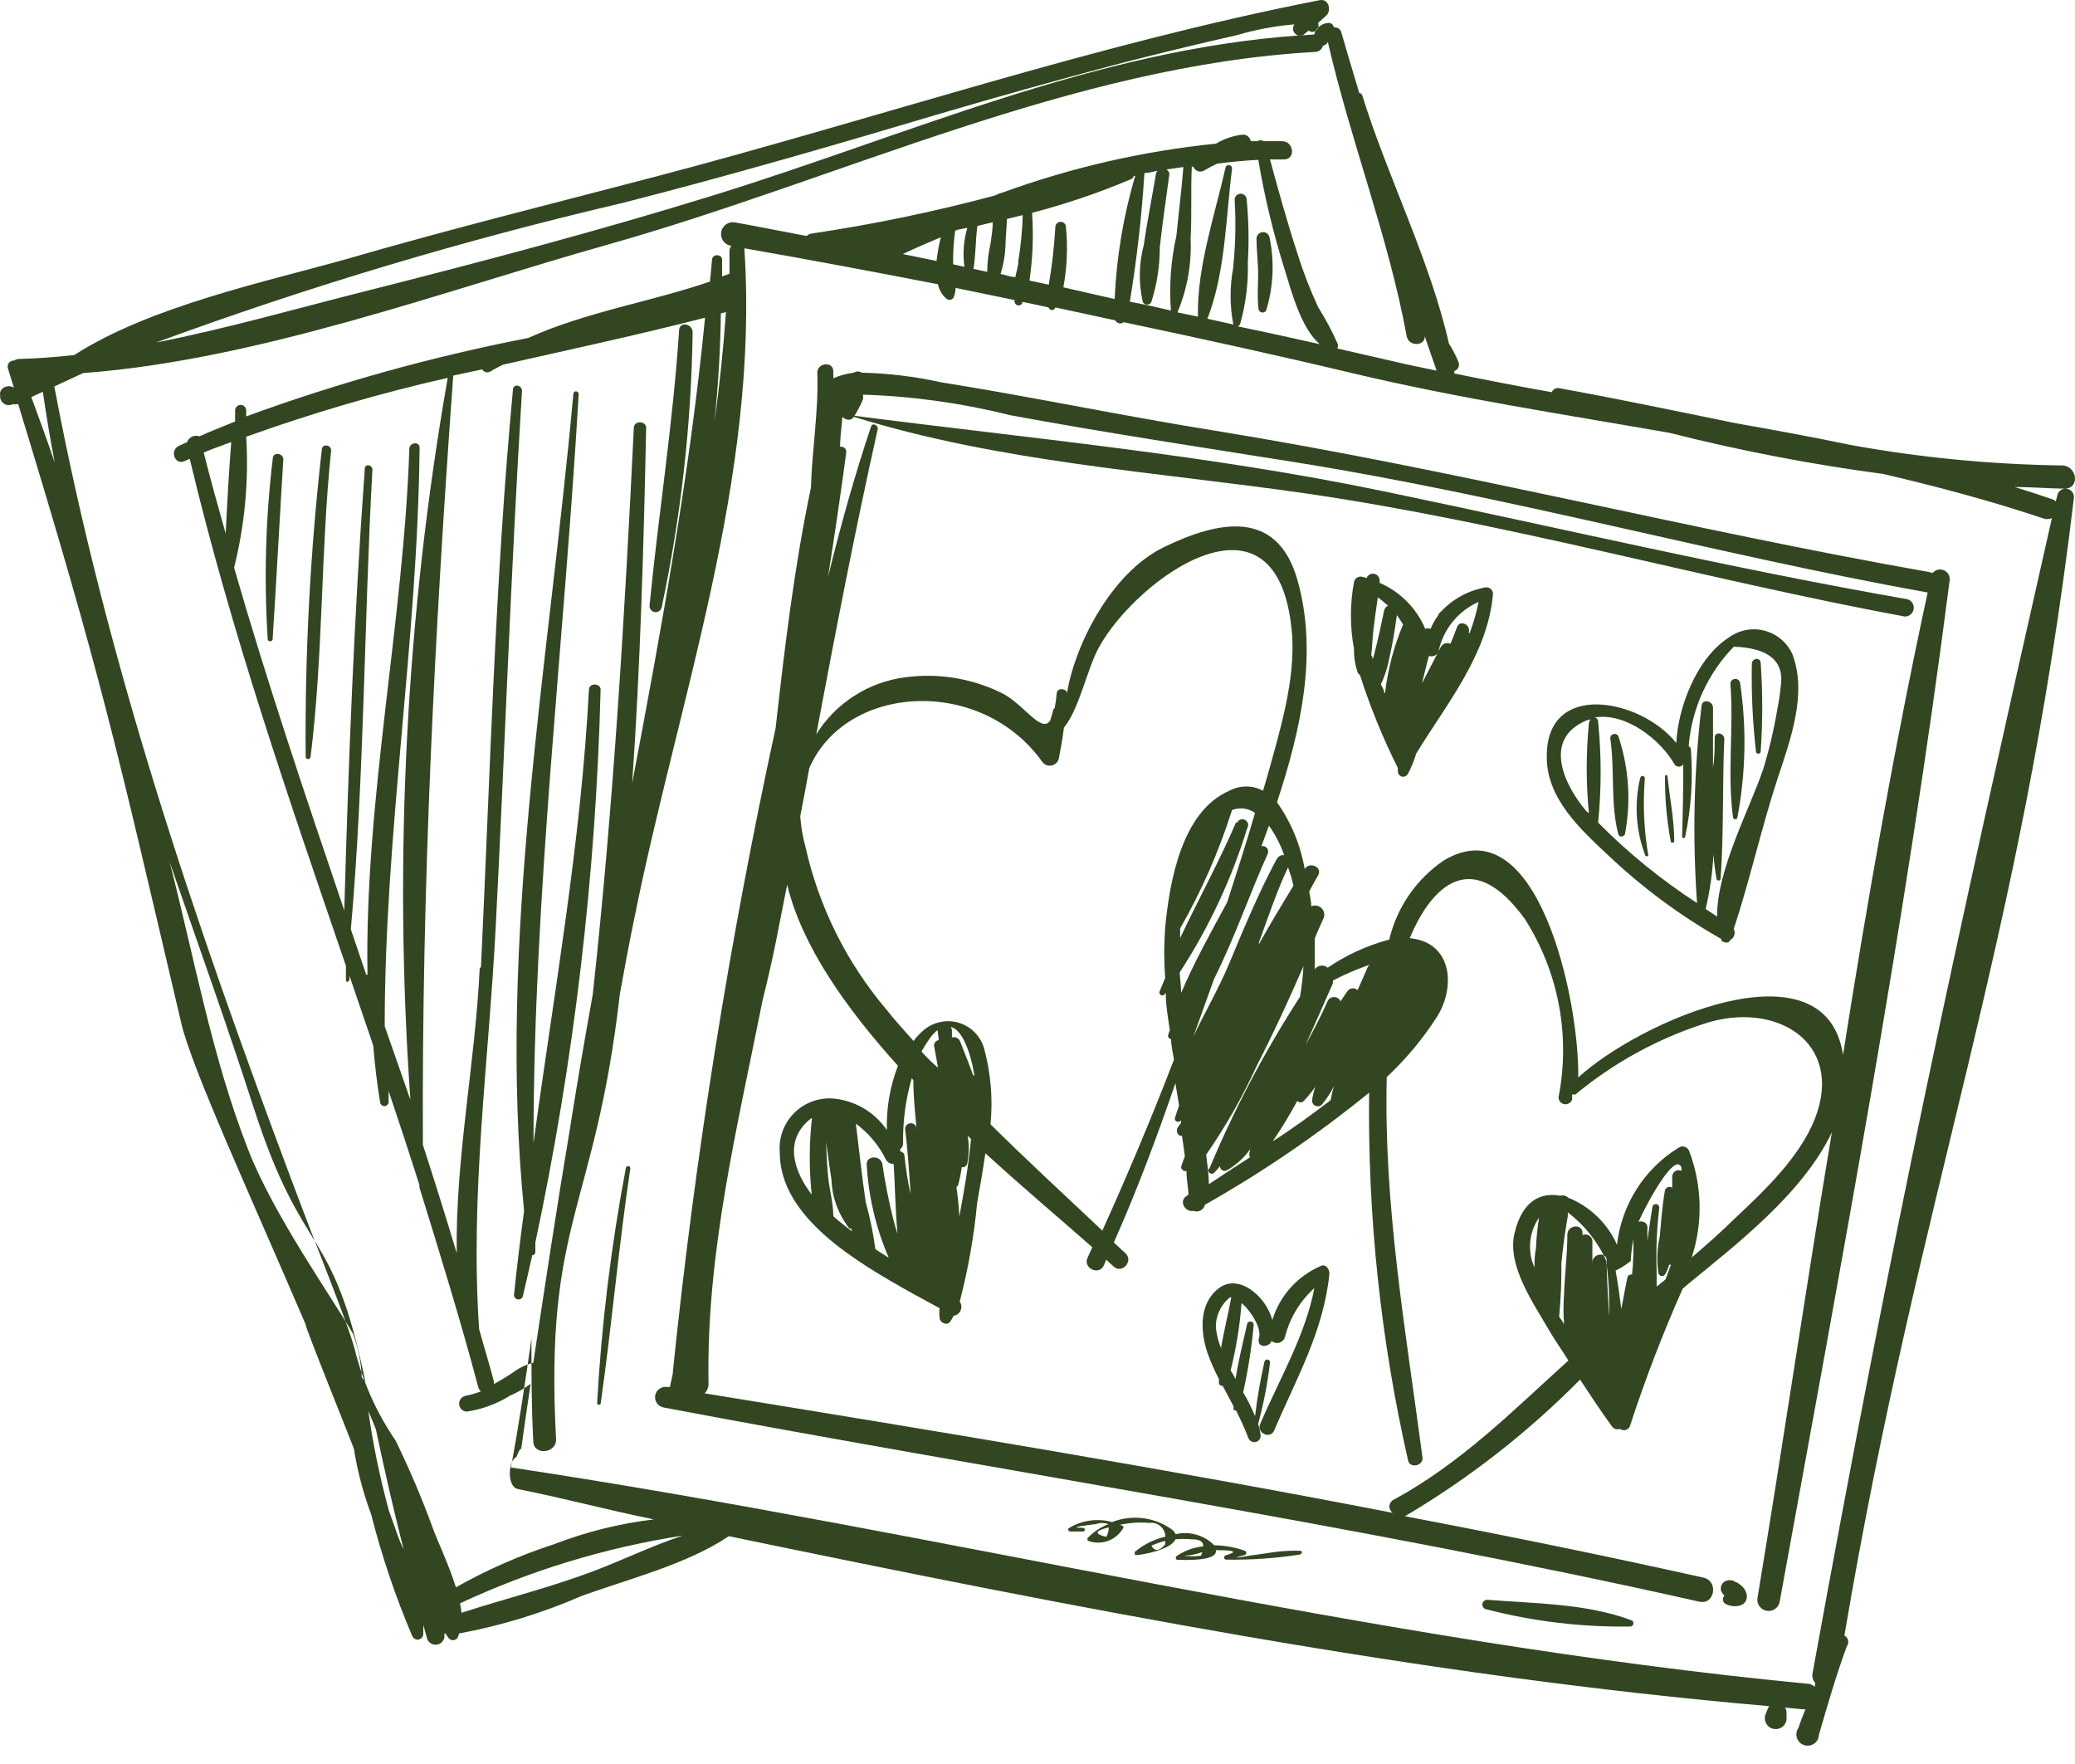 <?xml version="1.0" encoding="UTF-8"?> <svg xmlns="http://www.w3.org/2000/svg" width="60" height="51" viewBox="0 0 60 51" fill="none"><path fill-rule="evenodd" clip-rule="evenodd" d="M50.355 45.845C50.31 45.804 50.261 45.77 50.207 45.744C50.165 45.744 50.07 45.661 50.118 45.702C50.053 45.679 49.981 45.679 49.916 45.702C49.886 45.713 49.859 45.729 49.835 45.751C49.812 45.772 49.793 45.798 49.78 45.827C49.766 45.855 49.759 45.886 49.758 45.918C49.757 45.95 49.762 45.981 49.773 46.011C49.796 46.055 49.826 46.095 49.862 46.13C49.834 46.159 49.819 46.199 49.819 46.239C49.819 46.28 49.834 46.319 49.862 46.349C50.076 46.503 50.557 46.48 50.509 46.106C50.489 46.004 50.435 45.912 50.355 45.845Z" fill="#334622"></path><path fill-rule="evenodd" clip-rule="evenodd" d="M37.608 44.836C37.342 44.826 37.076 44.84 36.813 44.878L36.291 44.955C36.202 44.955 35.359 45.127 36 44.955C36.011 44.95 36.021 44.941 36.028 44.931C36.035 44.92 36.038 44.908 36.038 44.896C36.038 44.883 36.035 44.871 36.028 44.86C36.021 44.85 36.011 44.842 36 44.836C35.714 44.734 35.413 44.68 35.11 44.676C34.967 44.532 34.789 44.426 34.594 44.37C34.399 44.314 34.192 44.309 33.994 44.356C33.971 44.305 33.937 44.26 33.894 44.225C33.645 44.046 33.356 43.932 33.052 43.893C32.748 43.855 32.44 43.894 32.155 44.005C31.945 43.947 31.726 43.933 31.51 43.964C31.295 43.994 31.088 44.069 30.903 44.184C30.855 44.184 30.903 44.279 30.938 44.279H31.318C31.389 44.279 31.378 44.166 31.318 44.172C30.766 44.172 31.573 44.077 31.686 44.065C31.803 44.021 31.931 44.021 32.048 44.065C31.824 44.153 31.621 44.288 31.455 44.462C31.448 44.47 31.444 44.48 31.443 44.49C31.441 44.5 31.442 44.51 31.446 44.52C31.449 44.529 31.455 44.538 31.463 44.544C31.471 44.551 31.48 44.556 31.49 44.557C31.67 44.617 31.865 44.614 32.043 44.548C32.221 44.482 32.371 44.358 32.469 44.195C32.474 44.19 32.479 44.184 32.481 44.178C32.484 44.171 32.486 44.164 32.486 44.157C32.486 44.15 32.484 44.142 32.481 44.136C32.479 44.129 32.474 44.123 32.469 44.118L32.386 44.083C32.663 44.024 32.947 44.006 33.229 44.029C33.286 44.021 33.345 44.025 33.401 44.041C33.457 44.057 33.509 44.084 33.553 44.122C33.597 44.16 33.633 44.206 33.658 44.259C33.683 44.311 33.697 44.369 33.698 44.427C33.383 44.5 33.088 44.644 32.837 44.848C32.802 44.848 32.802 44.955 32.837 44.961C33.021 44.961 33.87 44.801 33.988 44.504C34.146 44.489 34.305 44.489 34.463 44.504C34.683 44.504 34.795 44.563 34.795 44.706C34.524 44.734 34.263 44.828 34.036 44.979C34.025 44.984 34.015 44.992 34.008 45.003C34.001 45.013 33.998 45.026 33.998 45.038C33.998 45.05 34.001 45.063 34.008 45.073C34.015 45.084 34.025 45.092 34.036 45.097C34.184 45.097 35.223 45.157 35.157 44.818C35.389 44.818 35.97 44.818 35.442 44.967C35.429 44.971 35.417 44.979 35.409 44.99C35.401 45.002 35.396 45.015 35.396 45.029C35.396 45.043 35.401 45.057 35.409 45.068C35.417 45.079 35.429 45.087 35.442 45.091C36.151 45.103 36.86 45.056 37.561 44.949C37.661 44.937 37.667 44.842 37.608 44.836ZM31.989 44.433C31.633 44.35 31.656 44.255 32.06 44.16C32.061 44.255 32.037 44.35 31.989 44.433ZM33.294 44.688C33.422 44.63 33.555 44.584 33.692 44.551C33.695 44.585 33.695 44.619 33.692 44.652C33.522 44.85 33.389 44.862 33.294 44.688ZM34.724 44.979C34.563 44.999 34.399 44.999 34.238 44.979C34.418 44.971 34.596 44.935 34.766 44.872C34.755 44.909 34.741 44.944 34.724 44.979Z" fill="#334622"></path><path fill-rule="evenodd" clip-rule="evenodd" d="M49.984 18.436C49.059 19.029 48.519 20.453 48.471 21.48C47.439 20.192 44.685 19.658 44.727 21.901C44.727 23.088 45.706 23.984 46.507 24.732C47.493 25.666 48.589 26.477 49.771 27.147C49.771 27.147 49.771 27.147 49.771 27.182C49.771 27.218 49.984 27.319 50.026 27.182C50.083 27.153 50.127 27.102 50.147 27.041C50.167 26.98 50.162 26.913 50.133 26.856C50.602 25.438 50.934 23.925 51.403 22.501C51.765 21.409 52.269 20.044 51.824 18.905C51.748 18.739 51.636 18.593 51.496 18.477C51.356 18.361 51.192 18.277 51.016 18.232C50.84 18.187 50.656 18.182 50.477 18.218C50.299 18.253 50.13 18.327 49.984 18.436ZM45.878 23.462C45.237 22.714 44.585 21.367 45.878 20.827L45.997 20.798C45.967 20.828 45.948 20.868 45.944 20.91C45.86 21.775 45.86 22.645 45.944 23.509L45.878 23.462ZM50.969 22.275C50.637 23.29 49.628 25.171 49.652 26.5L49.32 26.28C49.443 25.762 49.519 25.234 49.545 24.702C49.563 24.937 49.593 25.171 49.634 25.402C49.634 25.468 49.747 25.485 49.753 25.402C49.848 24.067 49.8 22.708 49.86 21.367C49.86 21.189 49.593 21.136 49.581 21.32C49.581 21.605 49.581 21.913 49.533 22.18C49.533 21.587 49.533 21.023 49.533 20.465C49.533 20.258 49.225 20.192 49.201 20.406C48.98 22.299 48.936 24.208 49.071 26.108C48.036 25.438 47.078 24.658 46.211 23.782C46.308 22.814 46.308 21.837 46.211 20.869C46.212 20.839 46.203 20.81 46.184 20.787C46.166 20.764 46.139 20.749 46.11 20.744C47.012 20.59 48.02 21.391 48.418 22.097C48.432 22.118 48.451 22.135 48.473 22.147C48.495 22.159 48.52 22.165 48.545 22.165C48.571 22.165 48.595 22.159 48.618 22.147C48.64 22.135 48.659 22.118 48.673 22.097C48.673 22.797 48.661 23.497 48.638 24.198C48.641 24.207 48.647 24.215 48.655 24.22C48.663 24.226 48.672 24.229 48.682 24.229C48.692 24.229 48.701 24.226 48.709 24.22C48.717 24.215 48.723 24.207 48.727 24.198C48.903 23.366 48.959 22.512 48.893 21.664C48.893 21.645 48.888 21.627 48.877 21.612C48.867 21.597 48.851 21.586 48.833 21.581C48.834 21.561 48.834 21.541 48.833 21.521C48.931 20.459 49.389 19.462 50.133 18.697C51.165 18.733 51.616 19.13 51.486 19.884C51.466 20.095 51.434 20.305 51.391 20.513C51.29 21.113 51.149 21.706 50.969 22.287V22.275Z" fill="#334622"></path><path fill-rule="evenodd" clip-rule="evenodd" d="M42.955 16.982C42.459 17.071 42.005 17.319 41.662 17.688C41.662 17.688 41.662 17.688 41.62 17.724C41.603 17.747 41.589 17.773 41.579 17.801C41.493 17.919 41.422 18.046 41.365 18.18C41.315 18.163 41.261 18.163 41.211 18.18C40.959 17.584 40.487 17.108 39.893 16.851C39.893 16.851 39.893 16.81 39.893 16.786C39.894 16.74 39.879 16.694 39.85 16.658C39.82 16.622 39.779 16.598 39.734 16.589C39.688 16.581 39.641 16.589 39.601 16.612C39.56 16.635 39.529 16.671 39.514 16.715C39.47 16.695 39.424 16.681 39.377 16.673C39.327 16.665 39.275 16.676 39.233 16.704C39.191 16.733 39.162 16.777 39.152 16.828C39.033 17.467 39.033 18.123 39.152 18.762C39.146 18.998 39.184 19.234 39.264 19.456C39.278 19.482 39.298 19.502 39.324 19.515C39.62 20.44 39.987 21.341 40.422 22.209C40.418 22.249 40.418 22.289 40.422 22.328C40.427 22.359 40.441 22.388 40.464 22.411C40.486 22.433 40.514 22.449 40.545 22.454C40.576 22.46 40.608 22.456 40.637 22.443C40.666 22.43 40.69 22.409 40.706 22.382C40.808 22.193 40.889 21.994 40.95 21.788C41.828 20.352 43.009 18.934 43.169 17.195C43.173 17.166 43.17 17.137 43.161 17.109C43.151 17.081 43.136 17.056 43.115 17.036C43.094 17.015 43.069 16.999 43.041 16.99C43.014 16.981 42.984 16.978 42.955 16.982ZM40.024 17.646C39.947 18.026 39.864 18.406 39.769 18.786C39.749 18.88 39.723 18.973 39.692 19.065C39.692 19.029 39.692 18.987 39.65 18.946C39.68 18.697 39.686 18.442 39.715 18.192C39.745 17.943 39.792 17.599 39.84 17.273C39.929 17.332 40.03 17.421 40.137 17.51C40.109 17.523 40.084 17.542 40.065 17.566C40.045 17.589 40.032 17.617 40.024 17.646ZM40.024 20.02C40.024 19.943 39.965 19.866 39.929 19.788C40.047 19.538 40.131 19.272 40.178 18.999C40.273 18.602 40.333 18.192 40.392 17.783C40.457 17.872 40.511 17.967 40.57 18.056C40.303 18.691 40.128 19.36 40.048 20.044L40.024 20.02ZM42.469 18.287C42.546 18.068 42.214 17.901 42.13 18.133C42.047 18.364 42.006 18.453 41.941 18.614C41.915 18.602 41.888 18.595 41.86 18.593C41.832 18.592 41.804 18.596 41.777 18.605C41.751 18.614 41.726 18.629 41.706 18.648C41.685 18.666 41.668 18.689 41.656 18.715C41.495 19.029 41.306 19.385 41.116 19.759C41.187 19.492 41.246 19.225 41.318 18.964C41.372 18.983 41.431 18.98 41.484 18.956C41.536 18.931 41.576 18.887 41.596 18.833C41.662 18.52 41.801 18.227 42.002 17.979C42.204 17.73 42.461 17.533 42.754 17.403C42.693 17.713 42.606 18.017 42.492 18.311L42.469 18.287Z" fill="#334622"></path><path fill-rule="evenodd" clip-rule="evenodd" d="M38.196 36.6C37.861 36.742 37.562 36.957 37.319 37.227C37.076 37.498 36.895 37.818 36.79 38.166C36.617 37.49 35.822 36.801 35.241 37.246C34.659 37.692 34.713 38.499 34.909 39.098C35.002 39.363 35.115 39.621 35.247 39.869C35.247 39.911 35.247 39.952 35.247 39.988C35.248 40 35.252 40.012 35.258 40.023C35.265 40.034 35.273 40.043 35.283 40.05C35.293 40.057 35.305 40.062 35.317 40.065C35.329 40.068 35.342 40.068 35.354 40.065L35.668 40.658C35.668 40.658 35.668 40.712 35.668 40.742C35.668 40.771 35.704 40.783 35.739 40.777C35.873 41.035 35.991 41.301 36.095 41.572C36.111 41.615 36.141 41.651 36.181 41.672C36.22 41.694 36.266 41.7 36.31 41.69C36.355 41.68 36.393 41.654 36.419 41.617C36.445 41.58 36.457 41.534 36.451 41.489C36.438 41.38 36.414 41.273 36.38 41.169C36.539 40.585 36.654 39.99 36.724 39.389C36.724 39.367 36.716 39.346 36.7 39.33C36.684 39.314 36.663 39.306 36.641 39.306C36.619 39.306 36.598 39.314 36.583 39.33C36.567 39.346 36.558 39.367 36.558 39.389C36.442 39.902 36.353 40.421 36.291 40.943C36.193 40.706 36.078 40.476 35.947 40.255C36.089 39.617 36.19 38.971 36.25 38.321C36.254 38.295 36.249 38.269 36.234 38.248C36.22 38.227 36.198 38.213 36.172 38.208C36.147 38.203 36.121 38.209 36.1 38.223C36.079 38.237 36.065 38.26 36.06 38.285C35.941 38.807 35.81 39.335 35.727 39.869C35.686 39.786 35.633 39.703 35.585 39.62C35.745 38.982 35.851 38.33 35.9 37.674C35.95 37.716 35.997 37.762 36.042 37.81C36.208 38 36.481 38.404 36.404 38.682C36.327 38.961 36.659 38.973 36.76 38.795C36.76 38.795 36.76 38.795 36.76 38.76C36.79 38.789 36.827 38.81 36.868 38.821C36.908 38.831 36.951 38.831 36.992 38.819C37.032 38.808 37.069 38.786 37.098 38.755C37.127 38.725 37.148 38.688 37.157 38.647C37.295 38.105 37.591 37.615 38.006 37.241C37.739 38.629 36.991 39.875 36.44 41.169C36.327 41.43 36.73 41.62 36.843 41.359C37.484 39.852 38.267 38.505 38.439 36.843C38.451 36.683 38.327 36.535 38.196 36.6ZM35.306 38.973C35.228 38.784 35.178 38.584 35.158 38.38C35.154 38.213 35.189 38.047 35.261 37.896C35.331 37.745 35.436 37.612 35.567 37.508H35.603C35.514 38.006 35.383 38.499 35.306 38.985V38.973Z" fill="#334622"></path><path fill-rule="evenodd" clip-rule="evenodd" d="M55.884 16.566L55.777 16.537C48.858 15.32 42.046 13.57 35.109 12.448C32.474 12.027 29.858 11.475 27.217 11.054C26.462 10.886 25.693 10.793 24.921 10.775C24.886 10.752 24.846 10.74 24.805 10.74C24.764 10.74 24.723 10.752 24.689 10.775C24.485 10.8 24.285 10.854 24.096 10.935C24.096 10.87 24.096 10.799 24.096 10.733C24.096 10.437 23.621 10.484 23.633 10.781C23.674 11.885 23.479 12.994 23.449 14.098C22.968 16.383 22.689 18.715 22.428 21.047C21.097 27.174 20.106 33.37 19.461 39.608C19.461 39.774 19.396 39.934 19.372 40.1H19.289C19.211 40.088 19.13 40.107 19.066 40.154C19.001 40.2 18.958 40.271 18.945 40.349C18.933 40.428 18.952 40.509 18.998 40.573C19.045 40.638 19.116 40.681 19.194 40.694C29.175 42.581 39.221 44.076 49.137 46.307C49.582 46.408 49.7 45.714 49.261 45.613C46.383 44.972 43.5 44.384 40.604 43.833H40.633C42.481 42.739 44.18 41.413 45.689 39.887C45.992 40.343 46.283 40.794 46.615 41.245C46.64 41.279 46.676 41.304 46.717 41.316C46.757 41.327 46.801 41.326 46.84 41.311C46.866 41.331 46.897 41.343 46.929 41.348C46.962 41.352 46.995 41.349 47.025 41.337C47.056 41.325 47.082 41.305 47.103 41.28C47.124 41.255 47.138 41.224 47.143 41.192C47.58 39.856 48.085 38.542 48.656 37.258L48.816 37.121C50.157 36.018 52.127 34.516 52.97 32.736C52.217 37.24 51.558 41.75 50.816 46.218C50.808 46.3 50.831 46.381 50.881 46.447C50.931 46.512 51.004 46.556 51.084 46.571C51.165 46.585 51.248 46.568 51.318 46.523C51.387 46.479 51.436 46.41 51.457 46.331C53.237 36.534 55.112 26.648 56.376 16.774C56.383 16.714 56.37 16.654 56.339 16.602C56.309 16.551 56.263 16.51 56.207 16.487C56.152 16.463 56.09 16.459 56.032 16.473C55.974 16.487 55.922 16.52 55.884 16.566ZM46.461 36.451C46.461 36.184 46.057 36.231 46.045 36.492C46.048 36.53 46.048 36.568 46.045 36.605C46.045 36.362 46.045 36.118 46.045 35.875C46.042 35.843 46.032 35.812 46.015 35.785C45.997 35.757 45.974 35.735 45.946 35.718C45.918 35.702 45.886 35.693 45.854 35.691C45.822 35.69 45.79 35.696 45.76 35.709V35.65C45.76 35.365 45.327 35.412 45.321 35.691C45.321 36.285 45.244 36.843 45.226 37.418C45.203 37.706 45.203 37.996 45.226 38.284C45.185 38.207 45.131 38.136 45.084 38.065C45.133 37.55 45.154 37.033 45.149 36.516C45.191 36.059 45.256 35.614 45.333 35.163C45.337 35.154 45.34 35.144 45.34 35.133C45.34 35.123 45.337 35.113 45.333 35.104C45.333 35.104 45.333 35.068 45.333 35.05C45.82 35.422 46.206 35.909 46.455 36.469C46.445 36.492 46.445 36.517 46.455 36.54C46.521 37.043 46.543 37.552 46.52 38.059C46.508 37.513 46.455 36.961 46.461 36.451ZM47.054 36.949C47.001 37.216 46.935 37.543 46.882 37.845C46.834 37.465 46.781 37.092 46.716 36.736C46.872 36.66 47.02 36.566 47.155 36.457C47.163 36.245 47.189 36.035 47.232 35.828C47.232 36.172 47.232 36.51 47.191 36.848C47.175 36.846 47.159 36.846 47.144 36.85C47.128 36.854 47.114 36.861 47.101 36.87C47.088 36.88 47.078 36.891 47.069 36.905C47.061 36.919 47.056 36.934 47.054 36.949ZM48.158 36.991L47.903 37.199C47.903 37.056 47.903 36.908 47.903 36.759C47.881 36.143 47.907 35.526 47.98 34.914C47.98 34.89 47.972 34.867 47.957 34.848C47.942 34.83 47.92 34.817 47.897 34.813C47.873 34.809 47.849 34.813 47.828 34.825C47.808 34.837 47.792 34.856 47.784 34.878C47.73 35.211 47.677 35.543 47.636 35.875C47.636 35.745 47.636 35.608 47.636 35.478C47.636 35.347 47.493 35.288 47.38 35.323C47.624 34.778 48.431 33.288 48.62 33.751C48.62 33.786 48.62 33.822 48.62 33.852C48.593 33.838 48.562 33.831 48.531 33.832C48.5 33.833 48.469 33.842 48.443 33.858C48.416 33.874 48.394 33.897 48.378 33.924C48.363 33.95 48.354 33.981 48.353 34.012C48.353 34.119 48.353 34.232 48.353 34.338C48.334 34.325 48.312 34.317 48.288 34.314C48.265 34.312 48.241 34.316 48.22 34.325C48.198 34.335 48.18 34.35 48.166 34.369C48.152 34.388 48.143 34.41 48.14 34.433C48.063 34.872 48.033 35.312 47.992 35.757C47.912 36.105 47.9 36.466 47.956 36.819C47.962 36.837 47.972 36.853 47.987 36.866C48.001 36.879 48.019 36.887 48.037 36.891C48.056 36.895 48.076 36.893 48.094 36.887C48.112 36.88 48.128 36.869 48.14 36.854C48.196 36.764 48.238 36.666 48.264 36.564C48.282 36.569 48.301 36.569 48.318 36.564C48.264 36.706 48.211 36.854 48.158 36.991ZM52.477 32.35C52.038 33.454 51.03 34.416 50.181 35.211C49.778 35.608 49.35 35.988 48.917 36.356C49.246 35.349 49.219 34.26 48.84 33.27C48.829 33.242 48.811 33.217 48.788 33.197C48.766 33.176 48.739 33.161 48.71 33.153C48.681 33.144 48.651 33.142 48.621 33.147C48.591 33.152 48.562 33.164 48.538 33.181C48.047 33.483 47.632 33.893 47.324 34.379C47.015 34.865 46.821 35.416 46.757 35.988C46.482 35.37 45.978 34.883 45.351 34.629C45.32 34.6 45.282 34.579 45.24 34.568C45.199 34.558 45.155 34.559 45.114 34.57C44.52 34.463 44.004 34.742 43.79 35.668C43.577 36.593 44.342 37.679 44.758 38.403C44.941 38.724 45.143 38.996 45.351 39.335C43.737 40.794 42.248 42.302 40.301 43.358C40.266 43.374 40.236 43.4 40.214 43.432C40.193 43.464 40.179 43.501 40.176 43.539C40.173 43.578 40.181 43.616 40.197 43.651C40.214 43.686 40.24 43.716 40.272 43.738C33.667 42.456 27.021 41.364 20.375 40.284C20.412 40.248 20.441 40.204 20.46 40.156C20.479 40.108 20.489 40.057 20.488 40.005C20.417 36.231 21.319 32.6 22.049 28.927C22.197 28.333 22.333 27.74 22.452 27.146C22.571 26.553 22.654 26.102 22.761 25.58C23.194 27.36 24.458 29.14 25.965 30.814C25.735 31.405 25.626 32.037 25.645 32.671C25.465 32.408 25.228 32.188 24.952 32.03C24.675 31.872 24.366 31.778 24.048 31.757C23.844 31.748 23.639 31.783 23.449 31.859C23.259 31.935 23.087 32.05 22.945 32.198C22.803 32.346 22.694 32.522 22.625 32.715C22.557 32.908 22.53 33.114 22.547 33.318C22.547 35.181 24.719 36.469 26.428 37.418L27.169 37.822C27.157 37.914 27.157 38.008 27.169 38.1C27.169 38.237 27.389 38.35 27.484 38.201C27.517 38.15 27.547 38.096 27.573 38.041C27.617 38.035 27.66 38.018 27.695 37.991C27.731 37.964 27.759 37.928 27.777 37.886C27.795 37.845 27.802 37.8 27.798 37.756C27.793 37.711 27.777 37.668 27.751 37.632C27.996 36.693 28.165 35.737 28.255 34.772C28.338 34.315 28.422 33.834 28.493 33.342C29.62 34.374 30.718 35.294 31.584 36.059L31.448 36.362C31.305 36.664 31.78 36.89 31.917 36.587L31.988 36.421L32.202 36.617C32.445 36.843 32.795 36.451 32.534 36.225L32.207 35.923C32.878 34.416 33.453 32.873 33.988 31.318L34.094 31.965C34.053 32.084 34.011 32.196 33.976 32.315C33.94 32.434 34.094 32.469 34.154 32.392C34.151 32.414 34.151 32.436 34.154 32.457L34.053 32.6C33.993 32.689 34.053 32.861 34.178 32.837C34.207 33.039 34.237 33.241 34.261 33.431C34.225 33.525 34.189 33.614 34.16 33.709C34.13 33.804 34.225 33.87 34.308 33.858C34.308 34.089 34.355 34.315 34.367 34.54L34.314 34.576C34.071 34.724 34.272 35.056 34.51 35.009C34.543 35.022 34.579 35.027 34.615 35.025C34.65 35.023 34.685 35.013 34.717 34.996C34.748 34.979 34.776 34.956 34.797 34.927C34.819 34.899 34.834 34.866 34.842 34.831C36.513 33.886 38.101 32.802 39.589 31.591C39.545 35.169 39.923 38.741 40.717 42.23C40.776 42.468 41.168 42.373 41.132 42.136C40.645 38.445 40.005 34.843 40.099 31.14C40.654 30.621 41.143 30.035 41.553 29.395C42.01 28.683 42.04 27.556 41.156 27.212C41.029 27.167 40.898 27.137 40.764 27.123C41.417 25.562 42.586 24.488 44.093 26.571C45.067 28.099 45.415 29.943 45.066 31.721C45.065 31.769 45.082 31.816 45.112 31.853C45.142 31.89 45.185 31.915 45.232 31.923C45.279 31.932 45.327 31.923 45.369 31.899C45.41 31.875 45.442 31.838 45.458 31.793C45.461 31.741 45.461 31.69 45.458 31.639C45.49 31.65 45.526 31.65 45.559 31.639C46.654 30.733 47.91 30.042 49.261 29.603C51.326 28.909 53.35 30.119 52.477 32.35ZM44.372 36.647C44.267 36.415 44.225 36.161 44.248 35.908C44.27 35.656 44.358 35.413 44.502 35.205C44.455 35.497 44.425 35.793 44.413 36.089C44.378 36.267 44.366 36.457 44.372 36.647ZM30.765 21.035C31.21 20.501 31.436 19.326 31.78 18.709C32.872 16.727 36.937 13.777 37.352 18.246C37.483 19.634 36.996 21.165 36.634 22.483L36.521 22.862C36.372 22.781 36.205 22.739 36.035 22.739C35.865 22.739 35.698 22.781 35.548 22.862C34.166 23.456 33.816 25.503 33.691 26.826C33.655 27.31 33.655 27.796 33.691 28.28C33.638 28.41 33.578 28.541 33.531 28.666C33.523 28.683 33.523 28.703 33.529 28.721C33.534 28.74 33.546 28.756 33.562 28.766C33.578 28.777 33.598 28.781 33.617 28.779C33.636 28.777 33.654 28.768 33.667 28.755L33.709 28.707C33.709 29.069 33.774 29.425 33.827 29.787C33.808 29.829 33.792 29.873 33.78 29.918C33.775 29.931 33.774 29.946 33.776 29.96C33.778 29.974 33.783 29.988 33.791 30C33.799 30.012 33.81 30.022 33.822 30.03C33.835 30.037 33.849 30.041 33.863 30.042C33.863 30.238 33.916 30.434 33.946 30.636C33.299 32.321 32.599 33.976 31.875 35.579C30.789 34.558 29.697 33.549 28.641 32.505C28.713 31.77 28.65 31.028 28.457 30.315C28.407 30.137 28.311 29.974 28.18 29.843C28.049 29.711 27.887 29.616 27.708 29.565C27.53 29.515 27.341 29.511 27.161 29.554C26.98 29.597 26.814 29.685 26.677 29.811C26.579 29.896 26.492 29.991 26.416 30.096C26.149 29.793 25.876 29.502 25.627 29.182C24.478 27.826 23.675 26.211 23.289 24.476C23.21 24.189 23.16 23.895 23.14 23.598C23.229 23.135 23.319 22.672 23.401 22.209C24.452 19.777 28.362 19.533 30.142 22.032C30.173 22.073 30.215 22.104 30.264 22.121C30.312 22.139 30.364 22.142 30.414 22.131C30.464 22.12 30.51 22.095 30.546 22.058C30.582 22.021 30.607 21.975 30.617 21.925C30.677 21.622 30.724 21.361 30.765 21.035ZM37.512 31.828C37.524 31.842 37.538 31.853 37.555 31.861C37.571 31.868 37.589 31.872 37.607 31.872C37.625 31.872 37.643 31.868 37.66 31.861C37.676 31.853 37.691 31.842 37.702 31.828C37.821 31.702 37.93 31.567 38.029 31.425C37.99 31.549 37.96 31.676 37.94 31.805C37.936 31.839 37.944 31.873 37.961 31.903C37.978 31.933 38.005 31.956 38.036 31.971C38.067 31.985 38.102 31.989 38.136 31.983C38.169 31.977 38.2 31.96 38.224 31.935C38.36 31.77 38.477 31.591 38.575 31.401C38.532 31.535 38.499 31.672 38.474 31.811C37.928 32.226 37.37 32.635 36.8 32.997C37.05 32.635 37.287 32.244 37.512 31.828ZM37.75 30.214C38.017 29.621 38.278 29.028 38.539 28.434C38.549 28.407 38.549 28.378 38.539 28.351C38.885 28.17 39.244 28.015 39.613 27.888C39.58 27.91 39.555 27.941 39.542 27.977L39.257 28.624C39.235 28.605 39.209 28.591 39.182 28.582C39.154 28.574 39.125 28.572 39.096 28.576C39.067 28.579 39.04 28.59 39.015 28.605C38.991 28.621 38.97 28.641 38.954 28.666C38.889 28.755 38.83 28.855 38.764 28.95C38.748 28.914 38.721 28.882 38.688 28.86C38.654 28.838 38.615 28.827 38.575 28.827C38.534 28.827 38.495 28.838 38.461 28.86C38.428 28.882 38.401 28.914 38.385 28.95C38.195 29.39 37.975 29.799 37.75 30.214ZM34.955 33.775C34.947 33.786 34.942 33.799 34.94 33.812C34.937 33.825 34.937 33.839 34.94 33.852C34.943 33.865 34.948 33.878 34.956 33.889C34.963 33.9 34.973 33.91 34.984 33.917C34.996 33.925 35.008 33.93 35.022 33.932C35.035 33.935 35.049 33.934 35.062 33.932C35.075 33.929 35.088 33.924 35.099 33.916C35.11 33.908 35.12 33.899 35.127 33.887C35.179 33.833 35.229 33.775 35.275 33.715C35.275 33.74 35.282 33.765 35.295 33.786C35.308 33.807 35.326 33.825 35.348 33.836C35.37 33.848 35.395 33.853 35.419 33.852C35.444 33.85 35.468 33.842 35.489 33.828C35.746 33.679 35.969 33.477 36.142 33.235C36.145 33.25 36.145 33.267 36.142 33.282C36.13 33.31 36.124 33.341 36.124 33.371C36.124 33.402 36.13 33.432 36.142 33.46C35.738 33.721 35.335 33.982 34.955 34.237C34.955 33.953 34.907 33.644 34.878 33.383C35.443 32.566 35.936 31.7 36.349 30.796C36.83 29.858 37.269 28.903 37.69 27.936C37.675 28.232 37.641 28.527 37.589 28.82C36.564 30.405 35.682 32.08 34.955 33.822V33.775ZM36.403 27.247C36.682 26.482 36.937 25.722 37.245 25.076L37.316 25.289C37.352 25.39 37.37 25.503 37.4 25.604C37.067 26.156 36.735 26.701 36.403 27.295V27.247ZM36.931 24.809C36.403 25.788 35.981 26.808 35.554 27.829C35.252 28.559 34.848 29.253 34.51 29.959L35.103 28.31C35.697 27.123 36.148 25.811 36.658 24.684C36.67 24.657 36.674 24.627 36.669 24.597C36.665 24.568 36.653 24.54 36.634 24.517C36.614 24.495 36.59 24.478 36.561 24.468C36.533 24.459 36.503 24.458 36.474 24.464C36.551 24.263 36.622 24.061 36.693 23.871C36.879 24.134 37.027 24.421 37.133 24.726C37.093 24.718 37.051 24.723 37.014 24.741C36.978 24.76 36.948 24.79 36.931 24.826V24.809ZM35.744 23.77C35.257 24.904 34.652 26.001 34.124 27.123C34.124 27.028 34.124 26.939 34.124 26.844C34.745 25.759 35.248 24.611 35.625 23.42C35.734 23.377 35.852 23.363 35.968 23.377C36.084 23.392 36.195 23.435 36.29 23.503C36.041 24.363 35.762 25.224 35.483 26.09C35.014 26.951 34.533 27.817 34.154 28.707C34.154 28.499 34.118 28.292 34.112 28.114C34.951 26.826 35.606 25.428 36.059 23.96C36.195 23.735 35.869 23.568 35.774 23.788L35.744 23.77ZM27.983 32.837L28.077 32.932C28.006 33.68 27.882 34.427 27.739 35.169C27.726 34.887 27.698 34.606 27.656 34.327C27.677 34.309 27.693 34.286 27.704 34.261C27.752 34.092 27.787 33.919 27.81 33.745C27.828 33.748 27.847 33.748 27.865 33.744C27.883 33.74 27.899 33.733 27.914 33.722C27.929 33.712 27.942 33.699 27.952 33.683C27.961 33.668 27.968 33.65 27.971 33.632C28.022 33.37 28.026 33.101 27.983 32.837ZM28.143 31.099C28.024 30.76 27.887 30.428 27.763 30.113C27.747 30.067 27.713 30.028 27.668 30.006C27.624 29.984 27.573 29.98 27.526 29.995C27.526 29.924 27.526 29.852 27.526 29.781C27.521 29.749 27.509 29.718 27.49 29.692C27.947 29.793 28.155 30.921 28.172 31.093L28.143 31.099ZM25.063 33.692C25.117 34.612 25.332 35.516 25.698 36.362C25.567 36.279 25.437 36.202 25.312 36.113C25.25 35.654 25.157 35.2 25.033 34.754C24.921 34.006 24.843 33.246 24.748 32.487C25.112 32.755 25.407 33.105 25.609 33.508C25.628 33.553 25.66 33.591 25.701 33.616C25.743 33.642 25.792 33.654 25.84 33.65C25.882 34.285 25.888 34.991 25.953 35.673C25.906 35.525 25.858 35.371 25.823 35.222C25.693 34.704 25.59 34.179 25.514 33.65C25.449 33.377 25.021 33.413 25.063 33.692ZM24.636 35.602C24.452 35.46 24.268 35.318 24.096 35.163C24.096 34.772 23.977 34.374 23.942 33.976C23.906 33.579 23.9 33.336 23.888 33.015C23.936 33.377 23.983 33.739 24.042 34.095C24.058 34.605 24.235 35.097 24.547 35.501C24.557 35.511 24.569 35.519 24.582 35.525C24.596 35.53 24.61 35.532 24.624 35.531C24.624 35.531 24.63 35.602 24.636 35.602ZM26.155 33.419C26.152 33.386 26.139 33.355 26.116 33.331C26.093 33.307 26.063 33.292 26.03 33.288V33.223C26.056 33.204 26.078 33.179 26.092 33.15C26.107 33.121 26.114 33.089 26.113 33.057C26.103 32.421 26.187 31.787 26.363 31.176L26.41 31.229C26.41 31.71 26.463 32.19 26.505 32.665C26.505 32.665 26.505 32.635 26.505 32.623C26.5 32.579 26.478 32.539 26.444 32.511C26.409 32.483 26.365 32.47 26.321 32.475C26.277 32.48 26.236 32.502 26.209 32.536C26.181 32.571 26.168 32.615 26.173 32.659C26.25 33.252 26.285 33.882 26.333 34.516C26.244 34.172 26.202 33.822 26.155 33.442V33.419ZM26.653 30.386C26.719 30.268 26.796 30.149 26.873 30.036C26.94 29.941 27.02 29.855 27.11 29.781L27.146 30.072C27.123 30.074 27.101 30.082 27.081 30.094C27.061 30.106 27.045 30.122 27.032 30.142C27.02 30.161 27.012 30.183 27.009 30.206C27.006 30.229 27.008 30.252 27.015 30.274C27.057 30.475 27.087 30.671 27.122 30.867C26.968 30.742 26.808 30.582 26.653 30.41V30.386ZM23.473 34.54C22.974 33.887 22.66 33.015 23.39 32.386C23.416 32.361 23.446 32.339 23.479 32.321C23.395 33.064 23.393 33.814 23.473 34.558V34.54ZM53.291 30.487C52.774 27.17 47.41 29.52 45.636 31.152C45.671 28.885 44.449 23.248 41.743 24.88C40.953 25.419 40.392 26.234 40.171 27.164C39.536 27.334 38.934 27.608 38.391 27.977C38.364 27.954 38.332 27.937 38.298 27.927C38.264 27.917 38.228 27.914 38.193 27.919C38.158 27.923 38.124 27.935 38.094 27.953C38.063 27.971 38.037 27.996 38.017 28.025C38.017 27.752 38.017 27.431 38.017 27.129C38.1 26.921 38.195 26.725 38.278 26.535C38.295 26.486 38.298 26.433 38.285 26.382C38.273 26.331 38.245 26.285 38.207 26.25C38.168 26.214 38.12 26.191 38.068 26.183C38.017 26.174 37.964 26.181 37.916 26.203C37.916 26.061 37.88 25.918 37.856 25.776C37.94 25.622 38.023 25.461 38.112 25.313C38.254 25.07 37.874 24.898 37.726 25.123C37.605 24.429 37.332 23.77 36.925 23.195C37.619 21.1 38.112 18.869 37.518 16.774C36.925 14.679 35.198 15.071 33.655 15.819C32.112 16.566 31.068 18.691 30.855 20.032C30.819 19.889 30.57 19.889 30.558 20.032C30.546 20.174 30.522 20.346 30.498 20.465C30.48 20.481 30.465 20.501 30.457 20.524L30.368 20.833C30.095 21.224 29.585 20.311 28.908 20.008C28.059 19.605 27.111 19.456 26.179 19.581C25.654 19.647 25.15 19.83 24.705 20.115C24.259 20.4 23.883 20.781 23.603 21.23C24.161 18.264 24.725 15.332 25.383 12.395C25.383 12.282 25.223 12.217 25.188 12.33C24.707 13.76 24.303 15.213 23.942 16.685C24.131 15.498 24.309 14.282 24.47 13.083C24.473 13.059 24.471 13.035 24.463 13.013C24.455 12.99 24.442 12.97 24.424 12.954C24.407 12.937 24.385 12.925 24.362 12.919C24.339 12.913 24.315 12.912 24.292 12.917C24.292 12.632 24.339 12.324 24.357 12.051C24.452 12.146 24.606 12.181 24.689 12.051C28.938 13.368 33.376 13.635 37.744 14.264C43.565 15.107 49.285 16.75 55.071 17.824C55.133 17.828 55.194 17.808 55.242 17.769C55.291 17.731 55.324 17.676 55.335 17.614C55.346 17.553 55.334 17.49 55.302 17.437C55.27 17.384 55.219 17.344 55.16 17.326C50.068 16.436 45.072 15.255 39.987 14.199C34.901 13.143 29.763 12.674 24.707 12.021C24.801 11.872 24.883 11.715 24.95 11.552C24.962 11.505 24.962 11.457 24.95 11.41C26.386 11.455 27.812 11.654 29.205 12.003C31.94 12.508 34.682 12.923 37.441 13.362C43.577 14.341 49.594 16.02 55.7 17.124C55.7 17.124 55.7 17.124 55.741 17.124C54.786 21.545 53.997 26.019 53.291 30.505V30.487Z" fill="#334622"></path><path fill-rule="evenodd" clip-rule="evenodd" d="M46.564 21.36C46.695 22.256 46.564 23.259 46.796 24.12C46.831 24.227 46.956 24.185 46.986 24.12C47.164 23.186 47.103 22.222 46.807 21.319C46.772 21.153 46.541 21.212 46.564 21.36Z" fill="#334622"></path><path fill-rule="evenodd" clip-rule="evenodd" d="M47.43 22.482C47.251 23.227 47.3 24.009 47.572 24.725C47.572 24.773 47.667 24.761 47.661 24.725C47.536 23.998 47.502 23.259 47.561 22.523C47.572 22.423 47.466 22.399 47.43 22.482Z" fill="#334622"></path><path fill-rule="evenodd" clip-rule="evenodd" d="M48.145 22.447C48.139 23.078 48.195 23.708 48.311 24.328C48.311 24.387 48.418 24.364 48.412 24.328C48.412 23.699 48.281 23.07 48.216 22.441C48.216 22.393 48.145 22.399 48.145 22.447Z" fill="#334622"></path><path fill-rule="evenodd" clip-rule="evenodd" d="M50.035 19.765C50.136 21.053 49.94 22.359 50.112 23.64C50.116 23.654 50.125 23.665 50.136 23.674C50.147 23.682 50.161 23.686 50.175 23.686C50.188 23.686 50.202 23.682 50.213 23.674C50.224 23.665 50.233 23.654 50.237 23.64C50.482 22.351 50.508 21.029 50.314 19.73C50.304 19.698 50.284 19.669 50.255 19.651C50.227 19.633 50.193 19.625 50.16 19.629C50.126 19.633 50.095 19.649 50.072 19.674C50.049 19.699 50.036 19.732 50.035 19.765Z" fill="#334622"></path><path fill-rule="evenodd" clip-rule="evenodd" d="M50.656 19.189C50.639 20.037 50.679 20.885 50.775 21.728C50.775 21.806 50.905 21.817 50.911 21.728C50.971 20.873 50.971 20.015 50.911 19.159C50.894 18.987 50.656 19.034 50.656 19.189Z" fill="#334622"></path><path fill-rule="evenodd" clip-rule="evenodd" d="M7.889 13.244C7.68 14.98 7.63 16.732 7.741 18.478C7.741 18.555 7.878 18.567 7.883 18.478C7.996 16.745 8.085 15.018 8.192 13.291C8.204 13.101 7.901 13.054 7.889 13.244Z" fill="#334622"></path><path fill-rule="evenodd" clip-rule="evenodd" d="M9.307 12.982C8.97 15.937 8.813 18.909 8.839 21.883C8.839 21.966 8.969 21.966 8.981 21.883C9.349 18.916 9.272 15.949 9.574 13.03C9.586 12.864 9.331 12.816 9.307 12.982Z" fill="#334622"></path><path fill-rule="evenodd" clip-rule="evenodd" d="M14.863 37.436C14.863 37.468 14.873 37.498 14.893 37.522C14.914 37.547 14.942 37.563 14.973 37.568C15.004 37.573 15.036 37.566 15.062 37.55C15.089 37.533 15.109 37.508 15.118 37.478C15.213 37.08 15.302 36.671 15.391 36.291C15.404 36.29 15.416 36.287 15.427 36.281C15.439 36.276 15.449 36.268 15.457 36.259C15.465 36.25 15.472 36.239 15.476 36.227C15.48 36.215 15.481 36.203 15.48 36.19C15.48 36.101 15.48 36.012 15.48 35.923C16.6 30.664 17.231 25.312 17.367 19.937C17.367 19.747 17.041 19.735 17.029 19.937C16.804 24.328 16.02 28.678 15.427 33.045C15.427 25.8 16.311 18.655 16.733 11.398C16.733 11.297 16.584 11.274 16.578 11.398C15.878 19.154 14.377 27.165 15.154 35.009C15.047 35.81 14.946 36.623 14.863 37.436Z" fill="#334622"></path><path fill-rule="evenodd" clip-rule="evenodd" d="M19.132 17.563C19.689 14.948 19.989 12.285 20.028 9.612C20.028 9.356 19.654 9.285 19.637 9.54C19.465 12.21 19.043 14.839 18.782 17.504C18.778 17.548 18.791 17.593 18.818 17.629C18.845 17.665 18.885 17.689 18.93 17.696C18.974 17.703 19.019 17.694 19.057 17.669C19.095 17.645 19.121 17.607 19.132 17.563Z" fill="#334622"></path><path fill-rule="evenodd" clip-rule="evenodd" d="M36.392 8.936C36.396 8.96 36.407 8.983 36.424 9C36.441 9.018 36.463 9.03 36.487 9.034C36.511 9.039 36.536 9.036 36.559 9.025C36.581 9.015 36.599 8.999 36.612 8.978C36.82 8.299 36.855 7.579 36.713 6.883C36.708 6.833 36.683 6.786 36.644 6.754C36.605 6.722 36.555 6.706 36.505 6.711C36.455 6.716 36.408 6.74 36.376 6.779C36.344 6.818 36.328 6.868 36.333 6.918C36.333 7.233 36.374 7.547 36.38 7.862C36.386 8.176 36.345 8.58 36.392 8.936Z" fill="#334622"></path><path fill-rule="evenodd" clip-rule="evenodd" d="M53.332 47.286C55.516 34.374 58.417 27.402 59.966 14.413C59.977 14.349 59.962 14.283 59.925 14.23C59.888 14.178 59.831 14.142 59.767 14.131C59.703 14.12 59.638 14.134 59.585 14.172C59.532 14.209 59.496 14.266 59.485 14.33C59.474 14.386 59.461 14.441 59.444 14.496C59.416 14.47 59.384 14.45 59.349 14.436C58.987 14.312 58.625 14.193 58.257 14.08C58.738 14.08 59.212 14.122 59.687 14.128C60.162 14.134 60.061 13.457 59.622 13.457C57.572 13.428 55.527 13.23 53.51 12.864C52.406 12.633 51.297 12.431 50.187 12.235C48.49 11.891 46.793 11.529 45.066 11.22C45.025 11.216 44.984 11.225 44.948 11.247C44.913 11.268 44.886 11.3 44.87 11.339C43.927 11.173 42.989 10.989 42.052 10.799C42.054 10.775 42.054 10.751 42.052 10.728C42.077 10.72 42.1 10.707 42.121 10.689C42.141 10.672 42.157 10.651 42.169 10.627C42.18 10.603 42.187 10.577 42.188 10.55C42.19 10.524 42.185 10.497 42.176 10.473C42.099 10.285 42.006 10.104 41.897 9.933C41.346 7.506 40.117 5.102 39.393 2.764C39.388 2.744 39.376 2.726 39.36 2.712C39.344 2.699 39.325 2.69 39.304 2.687C39.126 2.094 38.948 1.501 38.776 0.907C38.759 0.868 38.73 0.835 38.692 0.815C38.654 0.794 38.611 0.787 38.569 0.794C38.566 0.775 38.56 0.756 38.551 0.739C38.541 0.722 38.528 0.706 38.513 0.694C38.497 0.682 38.48 0.673 38.461 0.668C38.442 0.663 38.422 0.661 38.402 0.664C38.309 0.671 38.221 0.707 38.148 0.767C38.076 0.826 38.024 0.906 37.999 0.996L37.589 1.026C37.609 1.03 37.63 1.029 37.649 1.024C37.669 1.018 37.687 1.009 37.702 0.996L37.85 0.877C37.85 0.877 37.85 0.913 37.91 0.919C37.943 0.925 37.977 0.922 38.008 0.91C38.039 0.899 38.067 0.878 38.088 0.852C38.108 0.826 38.121 0.795 38.126 0.761C38.13 0.728 38.125 0.694 38.112 0.664L38.331 0.468C38.515 0.326 38.432 -0.048 38.159 0.005C31.632 1.281 25.354 3.429 18.927 5.114C15.96 5.892 12.993 6.627 10.027 7.488C7.712 8.141 4.354 8.847 2.146 10.265C1.612 10.324 1.072 10.366 0.538 10.378C0.491 10.382 0.447 10.399 0.408 10.425C0.379 10.423 0.351 10.427 0.325 10.439C0.299 10.45 0.276 10.468 0.258 10.49C0.24 10.512 0.229 10.539 0.224 10.567C0.219 10.595 0.221 10.623 0.23 10.651C0.289 10.84 0.342 11.024 0.402 11.208C0.242 11.101 -0.037 11.208 0.004 11.434V11.493C0.01 11.534 0.025 11.573 0.049 11.606C0.073 11.64 0.105 11.667 0.141 11.686C0.178 11.705 0.219 11.714 0.26 11.714C0.301 11.713 0.342 11.703 0.378 11.683C0.417 11.695 0.458 11.695 0.497 11.683H0.526C2.965 19.67 3.327 21.432 5.244 29.591C5.552 30.903 7.267 34.623 8.84 38.297C8.792 38.297 10.222 41.827 10.234 41.892C10.337 42.538 10.504 43.172 10.733 43.785C11.038 44.985 11.435 46.159 11.919 47.298C11.934 47.335 11.961 47.365 11.996 47.384C12.031 47.403 12.071 47.408 12.11 47.4C12.149 47.391 12.183 47.369 12.207 47.337C12.231 47.306 12.242 47.267 12.24 47.227C12.24 47.144 12.24 47.061 12.24 46.978C12.281 47.114 12.311 47.251 12.353 47.387C12.374 47.44 12.411 47.483 12.459 47.513C12.507 47.542 12.563 47.555 12.62 47.55C12.676 47.544 12.728 47.521 12.77 47.483C12.812 47.445 12.84 47.395 12.851 47.34C12.851 47.304 12.851 47.269 12.851 47.227H12.887C12.907 47.267 12.931 47.304 12.958 47.34C12.972 47.364 12.992 47.385 13.017 47.399C13.041 47.414 13.069 47.421 13.097 47.421C13.126 47.421 13.153 47.414 13.178 47.399C13.203 47.385 13.223 47.364 13.237 47.34C13.252 47.303 13.264 47.266 13.272 47.227C14.497 47 15.691 46.634 16.833 46.135C18.203 45.643 19.859 45.227 21.075 44.414C31.021 46.473 41.078 48.461 51.16 49.328C51.14 49.352 51.124 49.38 51.113 49.411L51.065 49.535C51.043 49.579 51.032 49.627 51.032 49.676C51.031 49.725 51.043 49.773 51.065 49.817C51.087 49.861 51.118 49.899 51.157 49.929C51.197 49.958 51.242 49.978 51.29 49.986C51.339 49.995 51.388 49.992 51.435 49.978C51.482 49.965 51.525 49.94 51.561 49.907C51.597 49.873 51.624 49.832 51.641 49.786C51.658 49.74 51.664 49.691 51.659 49.642V49.506C51.658 49.456 51.642 49.408 51.611 49.369L52.121 49.417H52.205C52.133 49.595 52.062 49.773 52.003 49.957C51.974 49.998 51.954 50.046 51.947 50.097C51.94 50.147 51.944 50.198 51.96 50.247C51.976 50.295 52.003 50.339 52.039 50.375C52.075 50.411 52.119 50.438 52.168 50.454C52.216 50.47 52.267 50.474 52.318 50.467C52.368 50.459 52.416 50.44 52.458 50.411C52.499 50.382 52.534 50.343 52.558 50.298C52.582 50.253 52.595 50.203 52.596 50.152C52.845 49.298 53.095 48.426 53.403 47.595C53.421 47.571 53.434 47.543 53.44 47.514C53.446 47.484 53.446 47.453 53.439 47.424C53.432 47.395 53.419 47.367 53.401 47.343C53.382 47.32 53.359 47.3 53.332 47.286ZM18.002 5.868C21.159 5.061 24.28 4.153 27.407 3.221C28.989 2.759 30.591 2.311 32.213 1.88C33.4 1.572 34.587 1.283 35.774 1.014C36.313 0.855 36.868 0.751 37.429 0.705C37.408 0.732 37.395 0.764 37.39 0.798C37.385 0.832 37.388 0.866 37.4 0.898C37.412 0.93 37.432 0.959 37.457 0.981C37.483 1.003 37.514 1.019 37.548 1.026C31.667 1.441 26.244 3.91 20.666 5.636C17.313 6.675 13.895 7.577 10.495 8.437C8.537 8.93 6.537 9.505 4.514 9.903C8.923 8.283 13.428 6.936 18.002 5.868ZM0.906 11.481L1.238 11.327C1.339 12.015 1.452 12.698 1.583 13.374C1.369 12.745 1.138 12.11 0.906 11.481ZM10.46 39.816C10.443 39.39 10.359 38.969 10.21 38.569C9.653 37.584 7.914 35.146 7.172 33.229C6.128 30.559 5.624 27.716 4.906 24.922C5.724 27.295 6.567 29.639 7.327 32.001C8.786 36.534 9.605 35.294 10.566 39.952L10.46 39.816ZM11.51 44.42L11.243 43.667C10.985 42.723 10.787 41.764 10.65 40.795C10.727 40.967 10.798 41.145 10.869 41.323C11.118 42.51 11.379 43.643 11.67 44.794C11.61 44.673 11.556 44.548 11.51 44.42ZM13.183 45.892C12.976 45.227 12.643 44.539 12.507 44.159C12.195 43.304 11.838 42.467 11.439 41.649C10.886 40.842 10.485 39.941 10.252 38.991C10.027 38.166 9.208 36.208 8.442 34.149C5.618 26.625 3.066 19.106 1.571 11.173L2.401 10.787C7.475 10.407 12.815 8.413 17.574 7.072C24.327 5.168 30.997 1.892 38.034 1.501C38.085 1.498 38.134 1.48 38.174 1.448C38.213 1.416 38.241 1.372 38.254 1.323C38.284 1.316 38.312 1.303 38.337 1.285C38.361 1.266 38.382 1.243 38.396 1.216C39.055 4.082 40.141 6.823 40.675 9.719C40.734 10.039 41.221 10.004 41.197 9.719C41.31 10.057 41.429 10.389 41.541 10.716C41.15 10.633 40.752 10.556 40.355 10.461L38.669 10.075C38.682 10.05 38.689 10.023 38.689 9.995C38.689 9.967 38.682 9.939 38.669 9.915C38.509 9.558 38.325 9.214 38.117 8.882C37.885 8.386 37.686 7.875 37.524 7.351C37.227 6.449 36.972 5.53 36.723 4.61C36.859 4.61 36.99 4.61 37.127 4.61C37.471 4.61 37.417 4.082 37.073 4.082H36.539C36.513 4.064 36.482 4.055 36.45 4.055C36.418 4.055 36.387 4.064 36.361 4.082H36.165C36.157 4.027 36.128 3.978 36.086 3.943C36.043 3.908 35.989 3.89 35.934 3.892C35.661 3.922 35.398 4.011 35.162 4.153C33.044 4.368 30.961 4.847 28.962 5.577C28.924 5.581 28.887 5.593 28.855 5.613L28.76 5.654C27.02 6.121 25.255 6.487 23.473 6.752C23.416 6.757 23.364 6.783 23.324 6.823C22.624 6.693 21.93 6.55 21.23 6.426C21.143 6.416 21.056 6.44 20.986 6.493C20.916 6.545 20.869 6.622 20.854 6.708C20.839 6.794 20.857 6.883 20.905 6.956C20.953 7.029 21.026 7.081 21.111 7.102H21.152C21.115 7.143 21.094 7.195 21.093 7.25C21.093 7.47 21.093 7.69 21.093 7.915L20.88 7.992C20.88 7.826 20.88 7.666 20.88 7.506C20.88 7.345 20.601 7.328 20.589 7.506C20.577 7.684 20.547 7.927 20.529 8.141C18.791 8.734 16.939 9.019 15.272 9.772C12.498 10.31 9.772 11.068 7.119 12.039V11.867C7.119 11.825 7.102 11.784 7.072 11.754C7.042 11.724 7.001 11.707 6.959 11.707C6.916 11.707 6.875 11.724 6.845 11.754C6.815 11.784 6.798 11.825 6.798 11.867C6.798 11.974 6.798 12.081 6.798 12.187C6.454 12.33 6.104 12.46 5.766 12.615C5.697 12.59 5.62 12.593 5.554 12.624C5.487 12.655 5.435 12.712 5.41 12.781L5.167 12.894C4.9 13.024 5.054 13.457 5.333 13.333L5.487 13.267C6.674 18.252 8.347 23.088 10.003 27.924C10.003 28.055 10.003 28.185 10.003 28.316C10.003 28.446 10.098 28.375 10.104 28.316C10.11 28.256 10.104 28.244 10.104 28.209C10.335 28.879 10.56 29.556 10.792 30.226C10.839 30.778 10.899 31.33 10.994 31.882C11 31.91 11.015 31.934 11.037 31.952C11.059 31.97 11.087 31.98 11.115 31.98C11.144 31.98 11.171 31.97 11.193 31.952C11.215 31.934 11.231 31.91 11.237 31.882C11.237 31.769 11.237 31.657 11.237 31.544C11.542 32.446 11.838 33.35 12.127 34.255V34.291C12.127 34.291 12.127 34.291 12.127 34.327C12.72 36.243 13.314 38.166 13.83 40.106C13.842 40.153 13.869 40.195 13.907 40.225C13.761 40.283 13.61 40.327 13.456 40.356C13.402 40.368 13.353 40.4 13.32 40.445C13.287 40.491 13.272 40.546 13.277 40.602C13.282 40.658 13.307 40.71 13.348 40.749C13.389 40.788 13.442 40.81 13.498 40.812C13.942 40.745 14.368 40.587 14.75 40.35C14.959 40.258 15.158 40.144 15.343 40.011C14.928 42.777 15.177 41.465 14.934 42.124C14.691 42.219 14.649 42.984 14.975 43.05C16.572 43.376 17.301 43.596 18.904 43.928C17.916 44.046 16.948 44.288 16.02 44.646C15.035 44.966 14.085 45.383 13.183 45.892ZM36.082 7.583C36.118 6.974 36.106 6.362 36.047 5.755C36.044 5.733 36.038 5.711 36.027 5.691C36.016 5.671 36.001 5.653 35.984 5.639C35.966 5.624 35.946 5.614 35.924 5.607C35.902 5.601 35.879 5.598 35.857 5.601C35.834 5.603 35.812 5.61 35.792 5.621C35.772 5.632 35.755 5.646 35.74 5.664C35.726 5.681 35.715 5.702 35.709 5.724C35.702 5.745 35.7 5.768 35.702 5.791C35.74 6.448 35.724 7.106 35.655 7.761C35.56 8.285 35.56 8.821 35.655 9.345C35.655 9.345 35.655 9.375 35.685 9.387L34.913 9.215C35.435 7.879 35.447 6.283 35.625 4.883C35.629 4.858 35.623 4.832 35.608 4.811C35.593 4.791 35.57 4.777 35.545 4.773C35.52 4.769 35.494 4.775 35.474 4.79C35.453 4.805 35.439 4.828 35.435 4.853C35.127 6.224 34.605 7.731 34.64 9.155L34.047 9.031C34.331 8.356 34.461 7.626 34.427 6.894C34.468 6.206 34.427 5.512 34.462 4.818H34.504C34.515 4.848 34.534 4.876 34.557 4.899C34.581 4.922 34.61 4.939 34.641 4.95C34.673 4.96 34.706 4.963 34.739 4.959C34.771 4.954 34.803 4.942 34.83 4.924C34.949 4.852 35.072 4.787 35.198 4.729C35.602 4.681 35.993 4.64 36.385 4.622C36.566 5.698 36.822 6.761 37.15 7.802C37.334 8.396 37.613 9.476 38.159 9.95C37.37 9.772 36.587 9.6 35.785 9.434C35.801 9.43 35.815 9.422 35.827 9.412C35.839 9.401 35.849 9.389 35.857 9.375C36.023 8.792 36.099 8.188 36.082 7.583ZM33.074 7.078C32.931 7.618 32.92 8.184 33.044 8.728C33.055 8.752 33.072 8.772 33.094 8.787C33.117 8.801 33.142 8.809 33.169 8.809C33.195 8.809 33.221 8.801 33.243 8.787C33.265 8.772 33.282 8.752 33.293 8.728C33.455 8.217 33.537 7.685 33.536 7.15C33.614 6.455 33.715 5.755 33.809 5.067C33.816 5.034 33.811 5 33.796 4.97C33.781 4.94 33.756 4.916 33.726 4.901L34.219 4.829C34.166 5.488 34.082 6.147 34.017 6.811C33.858 7.522 33.804 8.251 33.857 8.977C33.471 8.888 33.086 8.799 32.67 8.722C32.873 7.49 33.014 6.248 33.092 5.002C33.216 5.002 33.347 4.96 33.477 4.936C33.477 4.936 33.436 4.972 33.43 5.002C33.311 5.702 33.175 6.384 33.074 7.078ZM30.326 8.23L29.768 8.111C29.861 7.482 29.887 6.846 29.846 6.212C29.85 6.192 29.85 6.172 29.846 6.153C30.821 5.898 31.777 5.573 32.706 5.18C32.725 5.171 32.742 5.158 32.756 5.141C32.769 5.125 32.778 5.105 32.783 5.085H32.825C32.483 6.243 32.284 7.438 32.231 8.645L30.748 8.307C30.857 7.72 30.881 7.12 30.819 6.527C30.809 6.491 30.787 6.461 30.758 6.44C30.727 6.42 30.691 6.41 30.655 6.414C30.619 6.417 30.585 6.434 30.56 6.46C30.534 6.486 30.519 6.52 30.516 6.556C30.485 7.117 30.422 7.676 30.326 8.23ZM29.074 7.12C29.074 6.859 29.11 6.598 29.116 6.331L29.573 6.218C29.561 6.655 29.519 7.092 29.448 7.523C29.448 7.69 29.389 7.85 29.359 8.01C29.217 8.01 29.074 7.945 28.932 7.921C29.014 7.661 29.062 7.392 29.074 7.12ZM28.528 7.856L28.149 7.773C28.214 7.369 28.208 6.942 28.261 6.532L28.706 6.426C28.706 6.633 28.671 6.841 28.641 7.049C28.58 7.313 28.548 7.584 28.546 7.856H28.528ZM27.887 7.713L27.561 7.642C27.554 7.317 27.574 6.991 27.62 6.669L27.703 6.639L27.971 6.586C27.863 6.952 27.835 7.336 27.887 7.713ZM27.063 7.541L26.107 7.345C26.469 7.173 26.837 7.013 27.205 6.859C27.148 7.085 27.106 7.315 27.081 7.547L27.063 7.541ZM20.992 9.025C20.915 10.087 20.808 11.137 20.66 12.187C20.767 11.149 20.832 10.105 20.844 9.06L20.992 9.025ZM13.872 27.972C13.747 30.701 13.165 33.484 13.207 36.231C12.891 35.179 12.564 34.135 12.228 33.098C12.192 25.64 12.566 18.311 13.106 10.858L13.943 10.68C13.954 10.7 13.97 10.717 13.988 10.73C14.006 10.744 14.027 10.754 14.049 10.759C14.071 10.765 14.094 10.766 14.117 10.763C14.139 10.759 14.161 10.751 14.18 10.74C14.293 10.668 14.424 10.609 14.542 10.544C16.488 10.105 18.447 9.683 20.387 9.185C19.948 13.677 19.129 18.157 18.28 22.643C18.518 19.213 18.613 15.777 18.684 12.366C18.684 12.164 18.334 12.152 18.328 12.366C18.061 17.86 17.735 23.302 17.141 28.743C16.904 30.06 16.678 31.372 16.471 32.689C16.097 34.92 15.759 37.163 15.42 39.4C15.205 39.454 15.004 39.551 14.827 39.685C14.649 39.804 14.465 39.916 14.275 40.017C14.284 39.984 14.284 39.95 14.275 39.916C14.145 39.418 13.99 38.92 13.854 38.427C13.587 34.511 14.133 30.713 14.335 26.779C14.601 21.622 14.774 16.454 15.094 11.303C15.094 11.131 14.851 11.084 14.833 11.256C14.311 16.81 14.174 22.388 13.907 27.977L13.872 27.972ZM10.59 28.179L10.145 26.868C10.537 22.453 10.525 17.997 10.768 13.576C10.768 13.44 10.56 13.398 10.549 13.54C10.24 17.789 10.074 22.055 9.955 26.322C8.84 23.035 7.73 19.747 6.769 16.412C7.078 15.176 7.197 13.899 7.119 12.627C9.025 11.942 10.971 11.373 12.946 10.924C11.74 17.81 11.377 24.819 11.866 31.793L11.124 29.669C11.124 24.061 12.074 18.566 12.133 12.947C12.133 12.751 11.842 12.787 11.836 12.977C11.67 17.973 10.537 23.141 10.626 28.185L10.59 28.179ZM6.526 15.427C6.306 14.644 6.086 13.867 5.891 13.084C6.152 12.971 6.419 12.882 6.686 12.781C6.62 13.647 6.567 14.543 6.526 15.427ZM17.117 45.441C15.877 45.904 14.596 46.224 13.344 46.628C13.335 46.536 13.321 46.445 13.302 46.355C15.345 45.401 17.512 44.742 19.74 44.397C18.844 44.693 17.96 45.126 17.117 45.441ZM52.471 48.77C52.422 48.717 52.354 48.685 52.282 48.681C39.613 47.47 27.324 44.319 14.774 42.426C14.993 41.275 15.189 39.946 15.367 38.7C15.367 39.685 15.367 40.67 15.42 41.667C15.42 42.088 16.103 42.029 16.079 41.602C15.741 35.276 17.206 35.009 17.924 28.737C18.055 28.019 18.186 27.301 18.334 26.589C19.622 20.174 21.954 13.849 21.526 7.221C21.526 7.221 21.526 7.191 21.526 7.179C23.395 7.506 25.259 7.856 27.122 8.218C27.154 8.383 27.242 8.531 27.371 8.639C27.387 8.652 27.406 8.661 27.426 8.665C27.446 8.67 27.466 8.67 27.486 8.665C27.506 8.661 27.525 8.652 27.541 8.639C27.557 8.626 27.57 8.61 27.579 8.592C27.611 8.506 27.629 8.416 27.632 8.324L29.335 8.675V8.722C29.337 8.748 29.348 8.773 29.366 8.792C29.383 8.812 29.406 8.825 29.432 8.829C29.458 8.834 29.484 8.83 29.508 8.818C29.531 8.806 29.55 8.787 29.561 8.764V8.728C29.816 8.775 30.065 8.835 30.32 8.888C30.326 8.91 30.338 8.929 30.356 8.943C30.374 8.957 30.396 8.965 30.418 8.965C30.441 8.965 30.463 8.957 30.48 8.943C30.498 8.929 30.511 8.91 30.516 8.888L32.249 9.262C32.26 9.283 32.275 9.302 32.294 9.317C32.313 9.331 32.334 9.342 32.358 9.347C32.381 9.352 32.405 9.352 32.428 9.346C32.452 9.341 32.474 9.33 32.492 9.315C34.706 9.784 36.913 10.265 39.12 10.793C42.141 11.511 45.214 11.98 48.276 12.514C50.307 13.029 52.365 13.425 54.442 13.701C55.996 14.062 57.539 14.472 59.064 14.982C59.106 15 59.152 15.009 59.198 15.009C59.243 15.009 59.289 15 59.331 14.982C56.406 27.93 54.786 35.312 52.412 48.372C52.401 48.422 52.402 48.475 52.415 48.524C52.429 48.574 52.454 48.62 52.489 48.657C52.489 48.657 52.483 48.74 52.471 48.77Z" fill="#334622"></path><path fill-rule="evenodd" clip-rule="evenodd" d="M18.096 33.775C17.672 36.016 17.394 38.281 17.266 40.558C17.266 40.623 17.366 40.647 17.372 40.558C17.693 38.303 17.889 36.03 18.227 33.781C18.227 33.773 18.226 33.764 18.223 33.756C18.22 33.748 18.216 33.74 18.21 33.734C18.204 33.728 18.197 33.723 18.189 33.719C18.182 33.715 18.173 33.713 18.165 33.713C18.156 33.713 18.148 33.714 18.139 33.717C18.131 33.72 18.124 33.724 18.118 33.73C18.111 33.736 18.106 33.743 18.102 33.751C18.099 33.758 18.097 33.767 18.096 33.775Z" fill="#334622"></path><path fill-rule="evenodd" clip-rule="evenodd" d="M47.144 47.025C47.239 47.025 47.268 46.877 47.179 46.847C45.898 46.361 44.384 46.361 43.026 46.254C42.989 46.248 42.952 46.256 42.922 46.277C42.892 46.298 42.872 46.331 42.865 46.367C42.859 46.403 42.867 46.44 42.889 46.47C42.91 46.5 42.942 46.521 42.978 46.527C44.338 46.879 45.739 47.047 47.144 47.025Z" fill="#334622"></path></svg> 